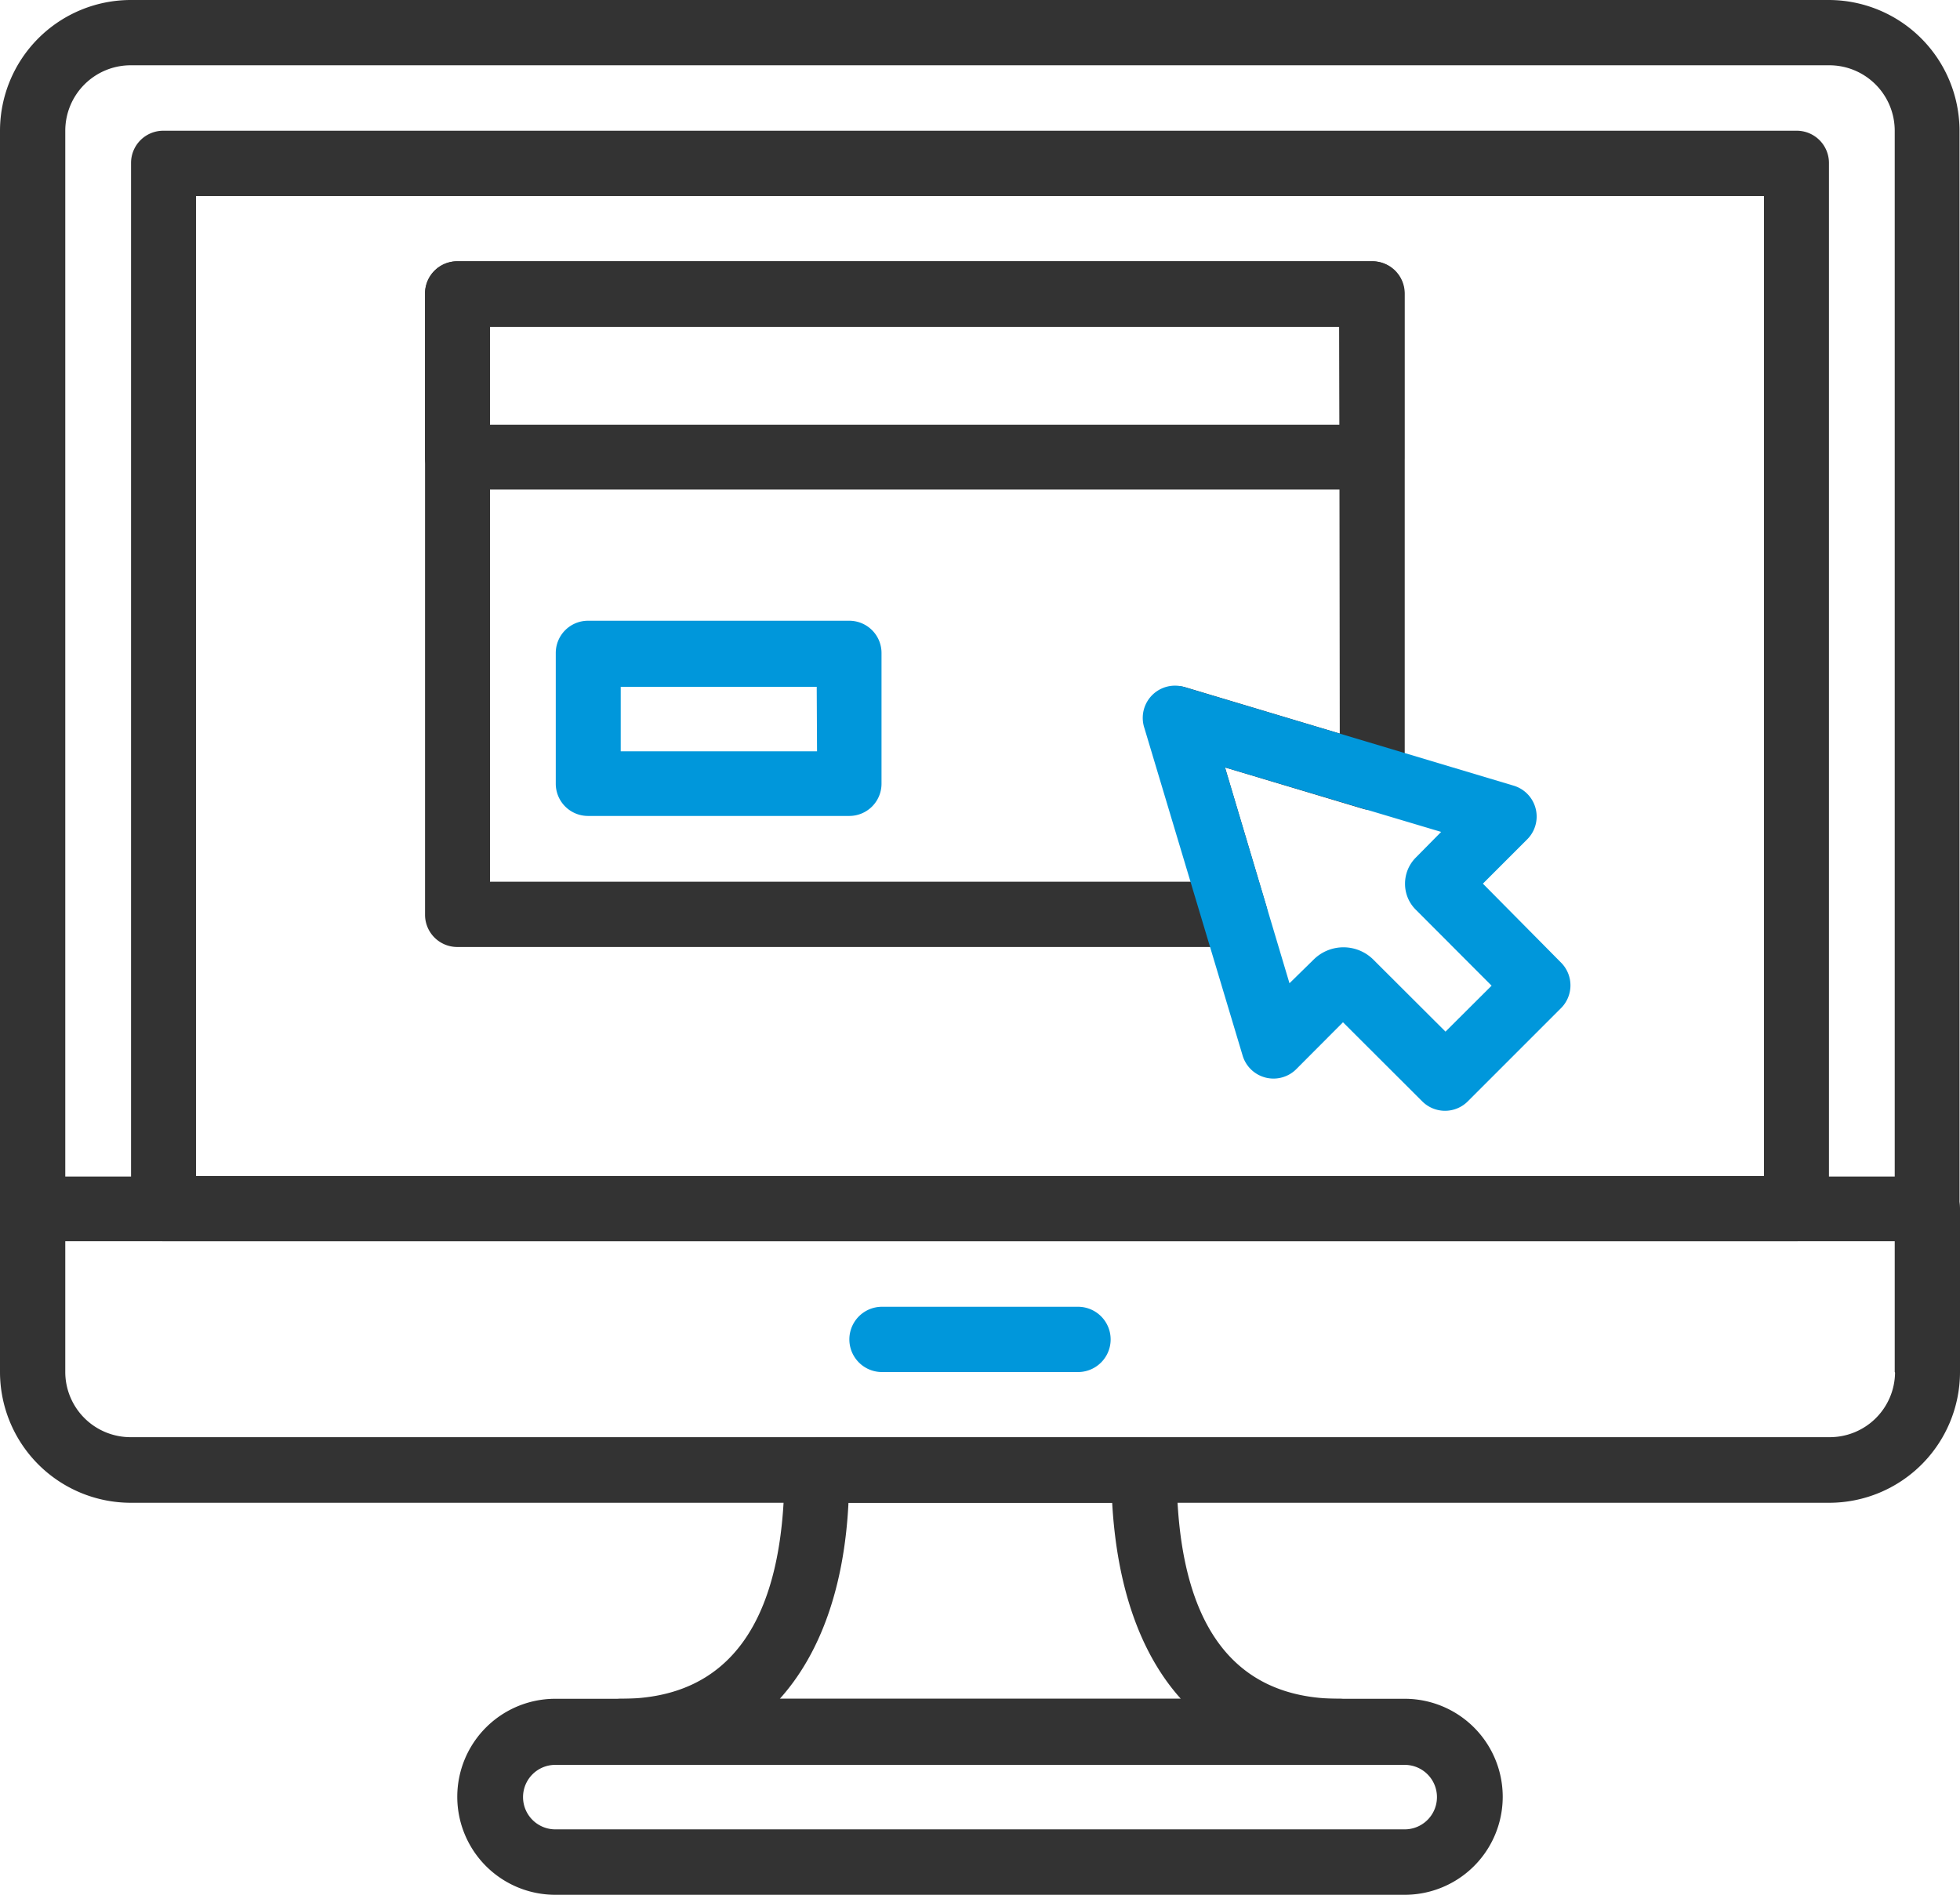 <svg xmlns="http://www.w3.org/2000/svg" viewBox="0 0 121.6 117.55"><defs><style>.cls-1{fill:#333;}.cls-2{fill:#0097db;}</style></defs><g id="レイヤー_2" data-name="レイヤー 2"><g id="text"><path class="cls-1" d="M113.49,0H8.11A8.12,8.12,0,0,0,0,8.11V75a2,2,0,0,0,2,2H119.57a2,2,0,0,0,2-2V8.11A8.12,8.12,0,0,0,113.49,0Zm4.06,73H4.05V8.11A4.06,4.06,0,0,1,8.11,4.05H113.49a4.06,4.06,0,0,1,4.06,4.06Z"/><path class="cls-1" d="M119.57,73H2a2,2,0,0,0-2,2V85.12a8.12,8.12,0,0,0,8.11,8.11H113.49a8.12,8.12,0,0,0,8.11-8.11V75A2,2,0,0,0,119.57,73Zm-2,12.16a4.05,4.05,0,0,1-4.06,4H8.11a4.05,4.05,0,0,1-4.06-4V77h113.5v8.11Z"/><path class="cls-1" d="M111.47,8.11H10.13a2,2,0,0,0-2,2V75a2,2,0,0,0,2,2H111.47a2,2,0,0,0,2-2V10.13A2,2,0,0,0,111.47,8.11Zm-2,64.85H12.16V12.16h97.28V73Z"/><path class="cls-1" d="M87.15,105.39H34.45a6.08,6.08,0,0,0,0,12.16h52.7a6.08,6.08,0,0,0,0-12.16Zm0,8.1H34.45a2,2,0,0,1,0-4h52.7a2,2,0,0,1,0,4Z"/><path class="cls-1" d="M83.09,105.39C76.37,105.39,73,100.61,73,91.2a2,2,0,0,0-2-2H50.67a2,2,0,0,0-2,2c0,9.41-3.41,14.19-10.13,14.19a2,2,0,1,0,0,4H83.09a2,2,0,1,0,0-4Zm-34.71,0c2.49-2.77,4-6.88,4.26-12.16H69c.3,5.28,1.77,9.39,4.26,12.16Z"/><path class="cls-1" d="M85.12,16.21H28.37a2,2,0,0,0-2,2V28.37a2,2,0,0,0,2,2H85.12a2,2,0,0,0,2-2V18.24A2,2,0,0,0,85.12,16.21Zm-2,10.14H30.4V20.27H83.09Z"/><path class="cls-1" d="M85.12,16.21H28.37a2,2,0,0,0-2,2V56.75a2,2,0,0,0,2,2H76.62A2.05,2.05,0,0,0,78.25,58a2,2,0,0,0,.31-1.8L76,47.61l8.54,2.56a2,2,0,0,0,1.79-.31,2,2,0,0,0,.82-1.63v-30A2,2,0,0,0,85.12,16.21Zm-2,29.3-9.54-2.86a2,2,0,0,0-2,.5,2,2,0,0,0-.51,2l2.87,9.55H30.4V20.27H83.09Z"/><path class="cls-2" d="M96.84,59.71,92,54.82l2.72-2.72a2,2,0,0,0-.85-3.37L73.56,42.65A2,2,0,0,0,71,45.17l6.08,20.27a2,2,0,0,0,3.38.85l2.86-2.87,4.9,4.89a2,2,0,0,0,2.86,0l5.73-5.73A2,2,0,0,0,96.84,59.71ZM89.68,64l-4.46-4.45a2.63,2.63,0,0,0-3.74,0L80,61,76,47.61l13.41,4L87.84,53.2a2.29,2.29,0,0,0-.67,1.62,2.25,2.25,0,0,0,.67,1.62l4.7,4.71Z"/><path class="cls-2" d="M52.69,38.51H36.48a2,2,0,0,0-2,2v8.11a2,2,0,0,0,2,2H52.69a2,2,0,0,0,2-2V40.53A2,2,0,0,0,52.69,38.51Zm-2,8.1H38.51v-4H50.67Z"/><path class="cls-2" d="M66.88,81.07H54.72a2,2,0,1,0,0,4.05H66.88a2,2,0,1,0,0-4.05Z"/></g></g></svg>